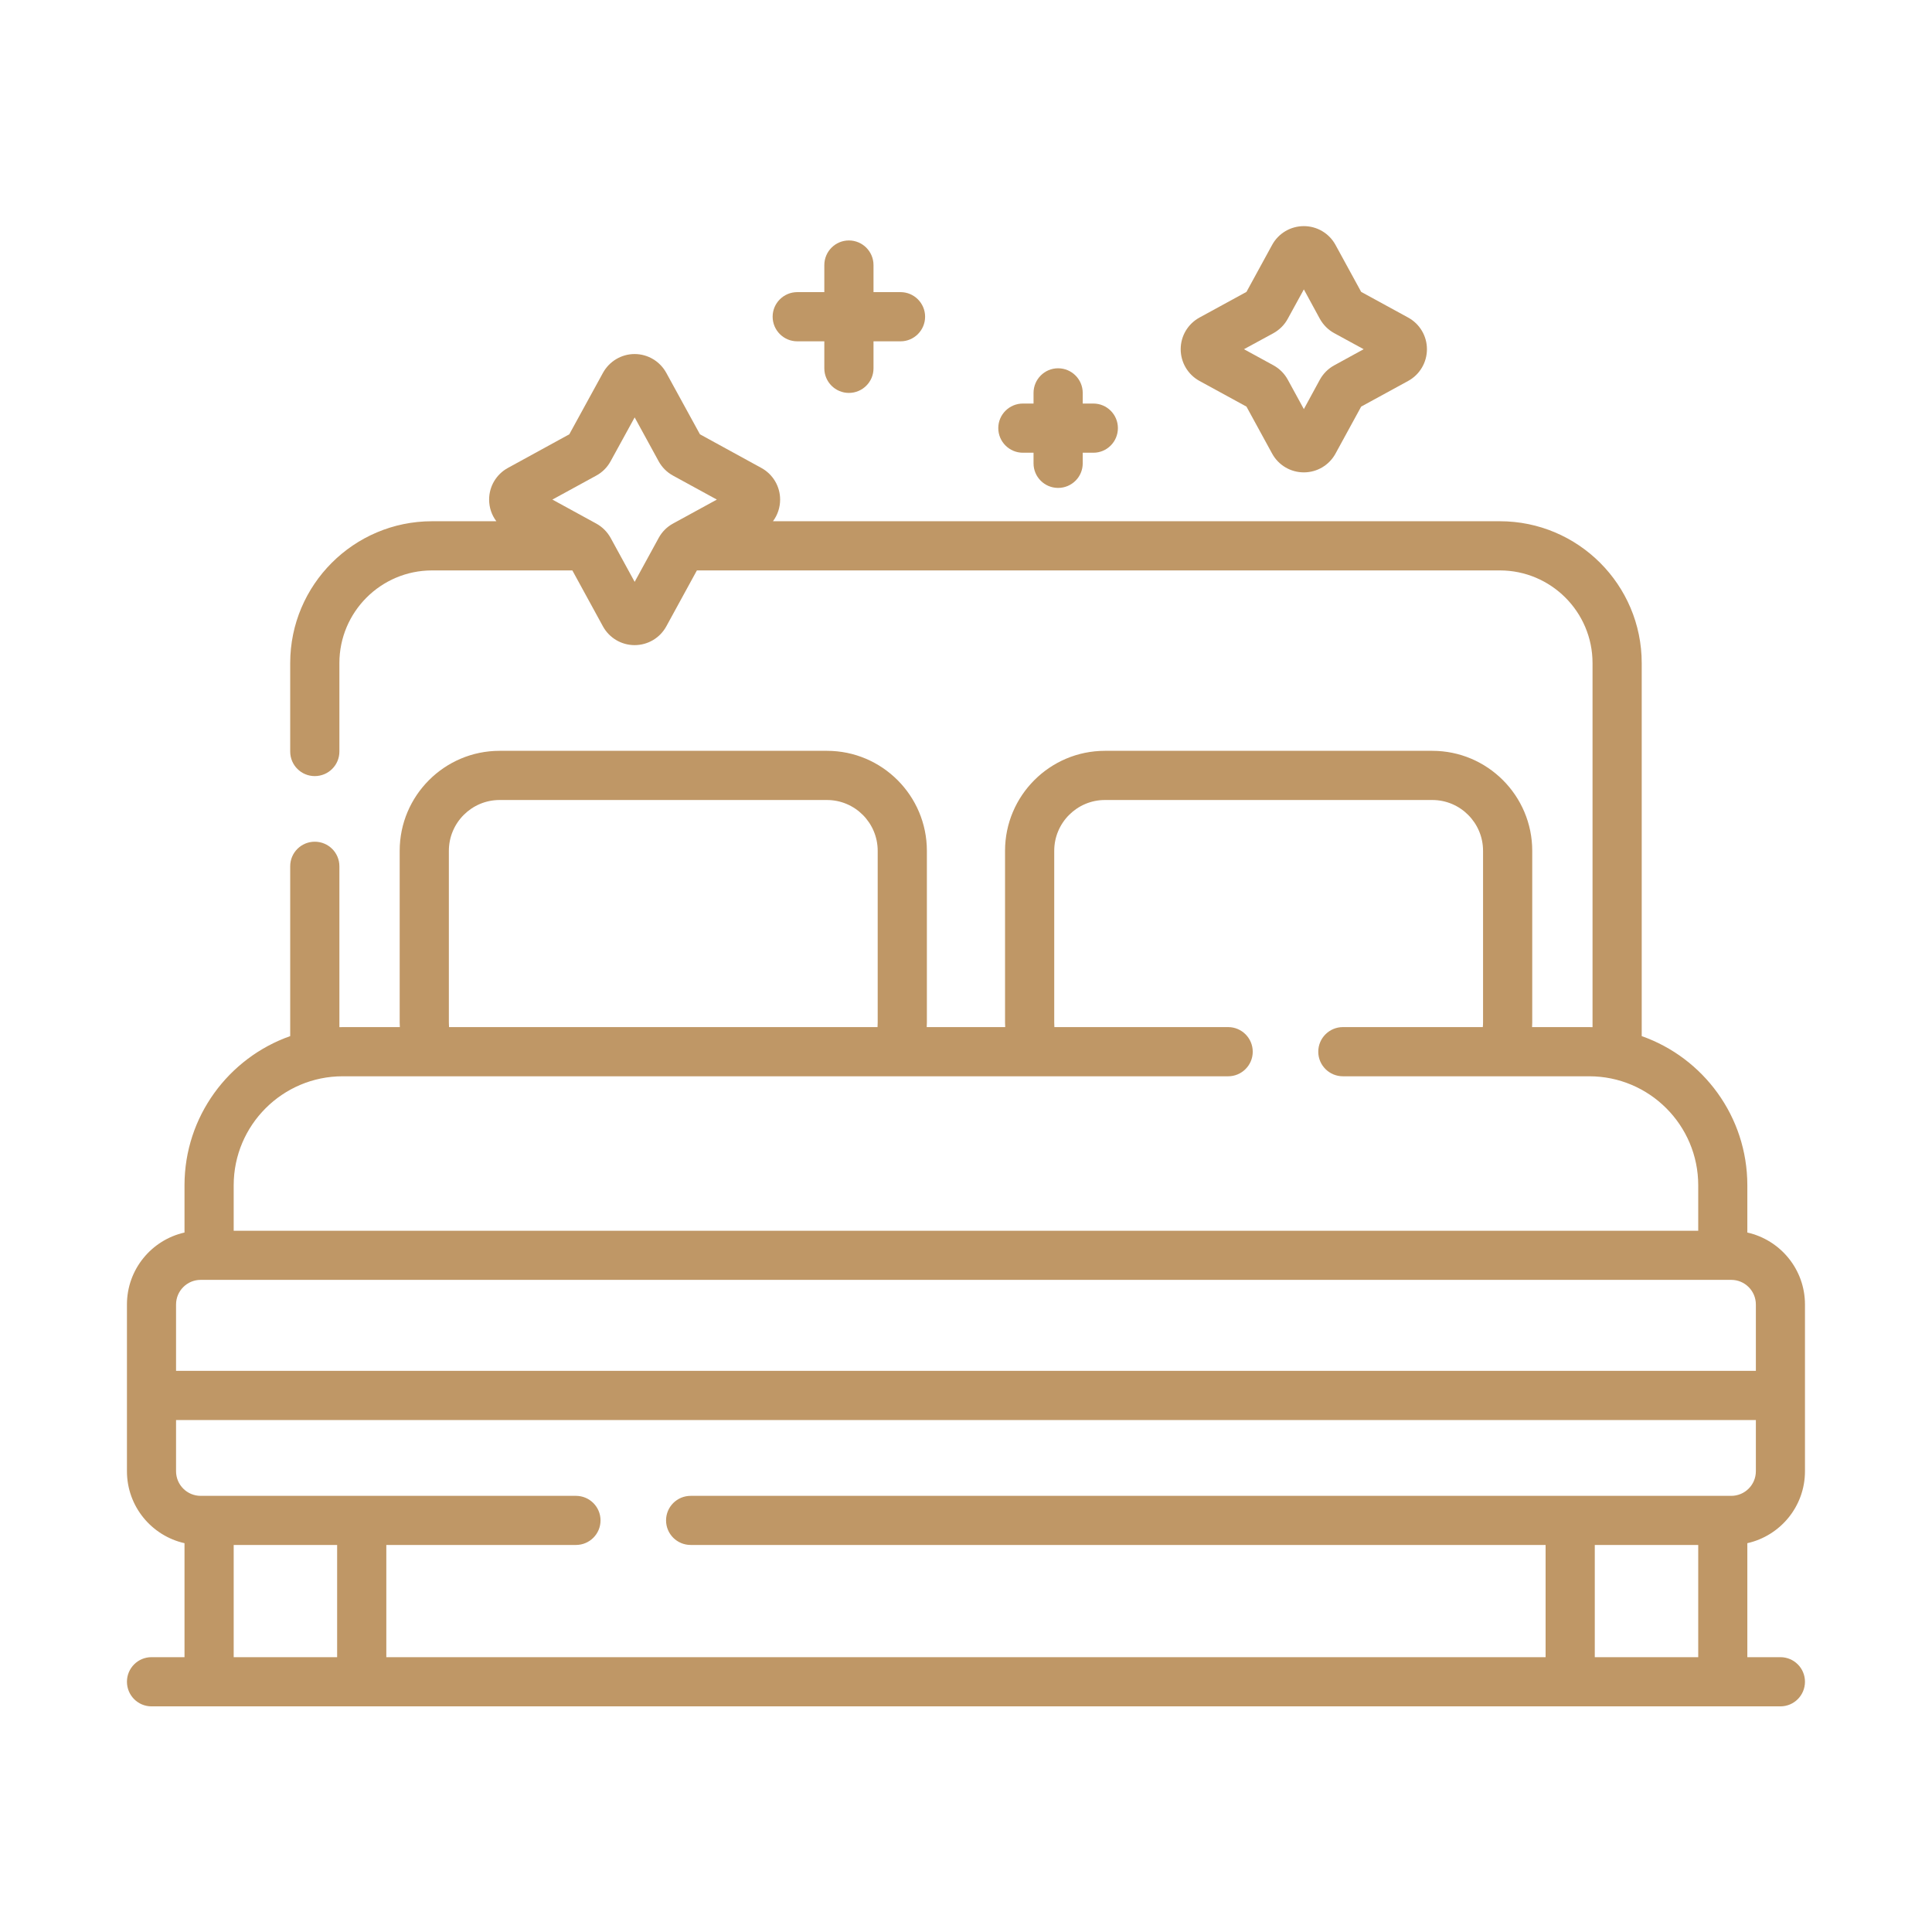 <svg width="24" height="24" viewBox="0 0 24 24" fill="none" xmlns="http://www.w3.org/2000/svg">
<path d="M22.422 18.276V16.205C22.422 15.768 22.116 15.403 21.706 15.311V14.724C21.706 13.869 21.158 13.14 20.394 12.871V8.237C20.394 7.265 19.604 6.475 18.632 6.475H9.602C9.659 6.399 9.691 6.305 9.691 6.206C9.691 6.042 9.602 5.892 9.458 5.813L8.695 5.395L8.277 4.632C8.198 4.488 8.048 4.398 7.883 4.398C7.72 4.398 7.569 4.488 7.49 4.632L7.072 5.395L6.309 5.813C6.165 5.892 6.076 6.042 6.076 6.206C6.076 6.305 6.108 6.399 6.166 6.475H5.367C4.395 6.475 3.605 7.265 3.605 8.237V9.336C3.605 9.505 3.742 9.641 3.91 9.641C4.079 9.641 4.216 9.505 4.216 9.336V8.237C4.216 7.602 4.732 7.086 5.367 7.086H7.11L7.49 7.781C7.569 7.925 7.72 8.014 7.883 8.014C8.048 8.014 8.198 7.925 8.277 7.781L8.657 7.086H18.632C19.267 7.086 19.783 7.602 19.783 8.237V12.76C19.77 12.76 19.756 12.759 19.742 12.759H19.032C19.033 12.74 19.034 12.721 19.034 12.701V10.569C19.034 9.884 18.477 9.327 17.793 9.327H13.726C13.042 9.327 12.485 9.884 12.485 10.569V12.701C12.485 12.721 12.486 12.74 12.487 12.759H11.512C11.513 12.74 11.514 12.721 11.514 12.701V10.569C11.514 9.884 10.957 9.327 10.273 9.327H6.206C5.522 9.327 4.965 9.884 4.965 10.569V12.701C4.965 12.721 4.966 12.74 4.967 12.759H4.257C4.243 12.759 4.229 12.76 4.216 12.76V10.761C4.216 10.592 4.079 10.456 3.91 10.456C3.742 10.456 3.605 10.592 3.605 10.761V12.871C2.841 13.14 2.292 13.869 2.292 14.724V15.311C1.883 15.403 1.577 15.768 1.577 16.205V18.276C1.577 18.713 1.883 19.078 2.292 19.17V20.586H1.882C1.713 20.586 1.577 20.723 1.577 20.891C1.577 21.06 1.713 21.197 1.882 21.197H22.117C22.286 21.197 22.422 21.06 22.422 20.891C22.422 20.723 22.286 20.586 22.117 20.586H21.706V19.17C22.116 19.078 22.422 18.713 22.422 18.276ZM8.36 6.504C8.285 6.545 8.223 6.607 8.182 6.683L7.884 7.228L7.586 6.683C7.544 6.607 7.483 6.546 7.407 6.504L6.862 6.206L7.407 5.908C7.483 5.867 7.544 5.805 7.585 5.73L7.884 5.185L8.182 5.73C8.223 5.805 8.285 5.867 8.36 5.908L8.905 6.206L8.36 6.504ZM5.576 10.569C5.576 10.221 5.859 9.938 6.206 9.938H10.273C10.62 9.938 10.903 10.221 10.903 10.569V12.701C10.903 12.721 10.902 12.74 10.901 12.759H5.578C5.577 12.74 5.576 12.721 5.576 12.701V10.569ZM2.903 14.724C2.903 13.977 3.51 13.37 4.257 13.37H15.257C15.425 13.37 15.562 13.233 15.562 13.065C15.562 12.896 15.425 12.759 15.257 12.759H13.098C13.097 12.74 13.096 12.721 13.096 12.701V10.569C13.096 10.221 13.379 9.938 13.726 9.938H17.793C18.14 9.938 18.423 10.221 18.423 10.569V12.701C18.423 12.721 18.422 12.74 18.42 12.759H16.682C16.513 12.759 16.376 12.896 16.376 13.065C16.376 13.233 16.513 13.37 16.682 13.37H19.742C20.489 13.37 21.096 13.977 21.096 14.724V15.289H2.903V14.724ZM2.187 16.205C2.187 16.036 2.324 15.899 2.493 15.899H21.506C21.675 15.899 21.812 16.036 21.812 16.205V17.029H2.187V16.205ZM4.188 20.586H2.903V19.192H4.188V20.586ZM21.096 20.586H19.811V19.192H21.096V20.586ZM21.506 18.582H8.58C8.411 18.582 8.274 18.718 8.274 18.887C8.274 19.056 8.411 19.192 8.58 19.192H19.2V20.586H4.799V19.192H7.155C7.323 19.192 7.46 19.056 7.46 18.887C7.46 18.718 7.323 18.582 7.155 18.582H2.493C2.324 18.582 2.187 18.445 2.187 18.276V17.64H21.812V18.276C21.812 18.445 21.675 18.582 21.506 18.582Z" fill="#BF9766"/>
<path d="M9.904 4.24H10.24V4.576C10.24 4.744 10.377 4.881 10.545 4.881C10.714 4.881 10.851 4.744 10.851 4.576V4.24H11.187C11.355 4.24 11.492 4.103 11.492 3.934C11.492 3.766 11.355 3.629 11.187 3.629H10.851V3.293C10.851 3.124 10.714 2.987 10.545 2.987C10.377 2.987 10.24 3.124 10.24 3.293V3.629H9.904C9.735 3.629 9.598 3.766 9.598 3.934C9.598 4.103 9.735 4.24 9.904 4.24Z" fill="#BF9766"/>
<path d="M12.707 5.624H12.839V5.756C12.839 5.925 12.976 6.061 13.144 6.061C13.313 6.061 13.45 5.925 13.45 5.756V5.624H13.582C13.751 5.624 13.887 5.487 13.887 5.318C13.887 5.15 13.751 5.013 13.582 5.013H13.45V4.881C13.45 4.712 13.313 4.575 13.144 4.575C12.976 4.575 12.839 4.712 12.839 4.881V5.013H12.707C12.538 5.013 12.401 5.15 12.401 5.318C12.401 5.487 12.538 5.624 12.707 5.624Z" fill="#BF9766"/>
<path d="M14.9 4.732L15.484 5.051L15.803 5.635C15.882 5.779 16.032 5.868 16.197 5.868H16.197C16.361 5.868 16.511 5.779 16.59 5.635L16.909 5.051L17.493 4.732C17.637 4.653 17.726 4.502 17.726 4.338C17.726 4.174 17.637 4.024 17.493 3.945L16.909 3.626L16.59 3.042C16.511 2.898 16.361 2.809 16.197 2.809C16.197 2.809 16.197 2.809 16.197 2.809C16.032 2.809 15.882 2.898 15.803 3.042L15.484 3.626L14.9 3.945C14.756 4.024 14.667 4.174 14.667 4.338C14.667 4.502 14.756 4.653 14.9 4.732ZM15.819 4.139C15.894 4.097 15.956 4.036 15.997 3.96L16.197 3.595L16.396 3.961C16.438 4.036 16.499 4.098 16.575 4.139L16.94 4.338L16.575 4.538C16.499 4.579 16.438 4.641 16.396 4.716L16.197 5.082L15.997 4.716C15.956 4.641 15.894 4.579 15.819 4.538L15.453 4.338L15.819 4.139Z" fill="#BF9766"/>
</svg>
